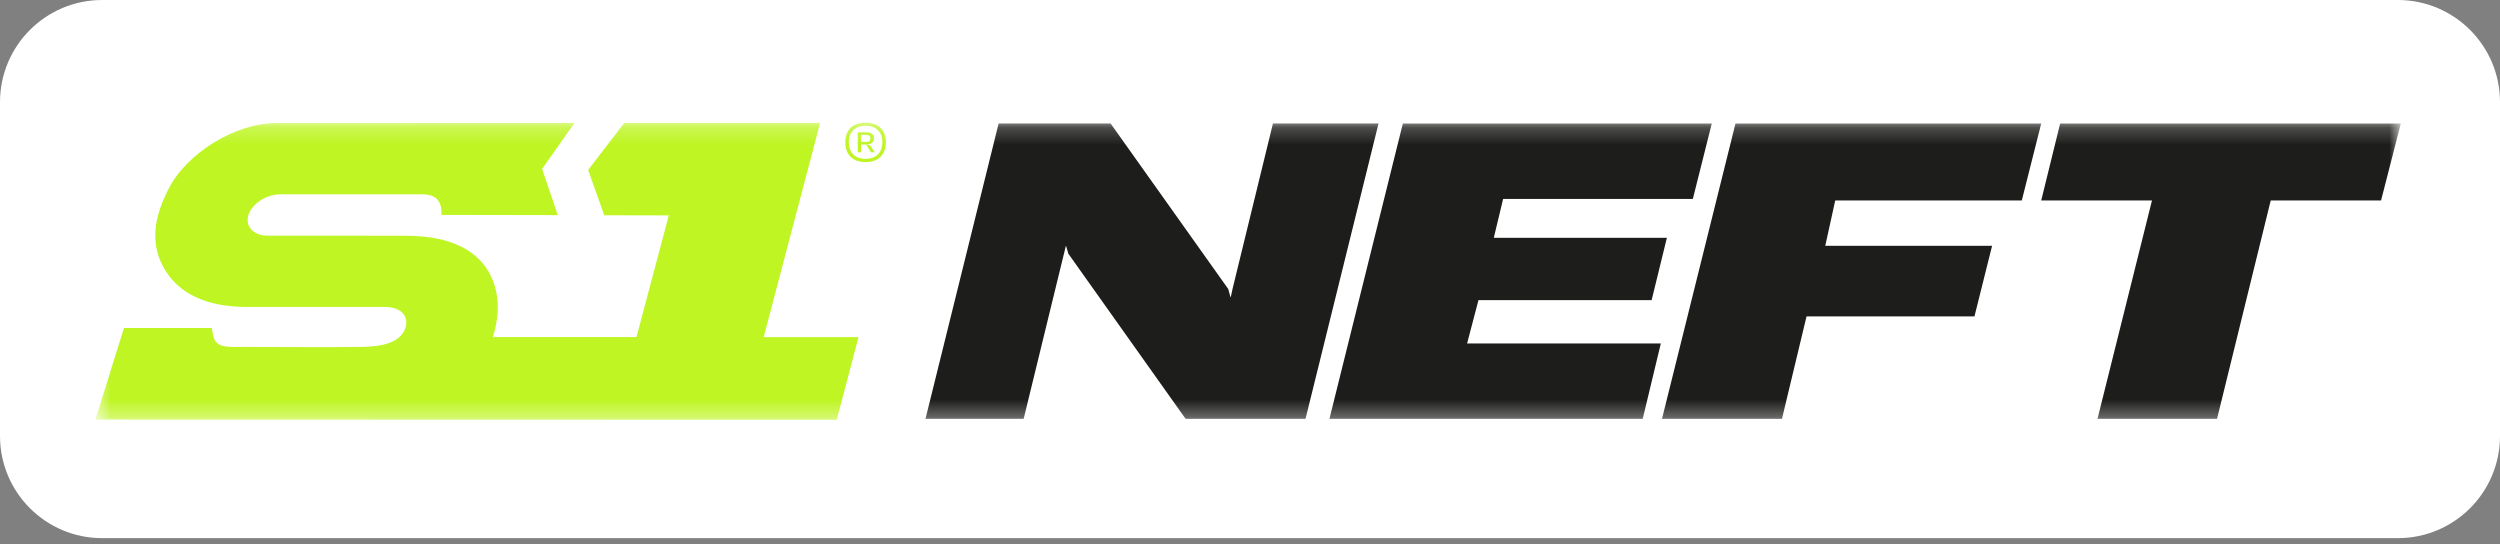 <?xml version="1.0" encoding="UTF-8"?> <svg xmlns="http://www.w3.org/2000/svg" width="147" height="32" viewBox="0 0 147 32" fill="none"><rect x="0" y="0" width="147" height="32" fill="#808080" stroke="none"/><g clip-path="url(#clip0_19_477)"><path d="M140.992 0H6.008C2.69 0 0 2.69 0 6.008V25.635C0 28.953 2.69 31.643 6.008 31.643H140.992C144.31 31.643 147 28.953 147 25.635V6.008C147 2.69 144.31 0 140.992 0Z" fill="white"></path><mask id="mask0_19_477" style="mask-type:luminance" maskUnits="userSpaceOnUse" x="5" y="7" width="137" height="18"><path d="M141.168 7.21H5.608V24.686H141.168V7.21Z" fill="white"></path></mask><g mask="url(#mask0_19_477)"><path d="M44.905 19.819L48.222 7.23C48.222 7.23 42.954 7.23 36.706 7.23L34.583 9.994L35.528 12.657L39.325 12.665L37.427 19.819H28.979C29.268 18.918 29.472 17.636 28.935 16.386C28.202 14.676 26.416 13.879 23.945 13.863C21.209 13.847 18.465 13.863 15.725 13.859C15.601 13.859 15.409 13.839 15.301 13.803C14.652 13.615 14.392 13.058 14.672 12.481C14.972 11.872 15.737 11.424 16.518 11.424C19.274 11.424 22.03 11.42 24.782 11.424C25.178 11.424 25.695 11.472 25.899 12.056C25.959 12.233 25.947 12.433 25.967 12.637L32.797 12.649L31.875 9.93L33.778 7.23C25.867 7.23 17.932 7.242 16.242 7.238C13.855 7.234 10.959 8.992 9.877 11.171C9.329 12.281 8.652 13.979 9.613 15.717C10.474 17.276 12.145 18.045 14.516 18.049C17.227 18.053 19.947 18.049 22.663 18.049C23.536 18.049 24.053 18.569 23.848 19.25C23.596 20.103 22.571 20.38 21.317 20.396C18.954 20.424 18.085 20.408 14.364 20.4C13.538 20.4 12.87 20.464 12.625 19.991C12.521 19.787 12.509 19.539 12.453 19.286H7.29L5.608 24.674L49.199 24.686L50.481 19.823H44.905V19.819Z" fill="#BEF523"></path><path d="M52.087 8.367C52.087 9.096 51.646 9.533 50.897 9.533C50.148 9.533 49.704 9.096 49.704 8.367C49.704 7.638 50.144 7.21 50.897 7.21C51.65 7.21 52.087 7.646 52.087 8.367ZM51.883 8.367C51.883 7.759 51.514 7.394 50.897 7.394C50.28 7.394 49.912 7.755 49.912 8.367C49.912 8.98 50.28 9.341 50.897 9.341C51.514 9.341 51.883 8.98 51.883 8.367ZM51.226 8.632L51.426 8.952H51.21L50.937 8.5H50.637V8.952H50.437V7.779H50.961C51.234 7.779 51.39 7.911 51.39 8.135C51.39 8.359 51.234 8.492 50.961 8.492V8.504C51.078 8.504 51.178 8.56 51.226 8.636V8.632ZM50.965 8.347C51.097 8.347 51.178 8.267 51.178 8.135C51.178 8.003 51.097 7.935 50.965 7.935H50.633V8.343H50.965V8.347Z" fill="#BEF523"></path><path d="M81.058 7.258L76.764 24.63H69.715L62.818 14.916L62.689 14.472H62.669L62.561 14.916L60.19 24.63H54.418L58.72 7.258H65.301L72.222 16.995L72.346 17.46H72.371L72.483 16.947L74.85 7.258H81.058Z" fill="#1D1D1B"></path><path d="M86.934 17.648H97.116L98.013 13.983H87.835L88.384 11.696H99.539L100.653 7.262H82.488L78.17 24.63H96.591L97.657 20.195H86.265L86.934 17.648Z" fill="#1D1D1B"></path><path d="M118.882 11.788L120.023 7.262H102.047L97.725 24.63H104.779L106.224 18.605H116.098L117.135 14.452H107.326L107.911 11.788H118.882Z" fill="#1D1D1B"></path><path d="M121.137 7.262L120.023 11.788H126.536L123.332 24.63H130.361L133.518 11.788H140.006L141.168 7.262H121.137Z" fill="#1D1D1B"></path></g></g><defs><clipPath id="clip0_19_477"><rect width="147" height="31.643" fill="white"></rect></clipPath></defs></svg> 